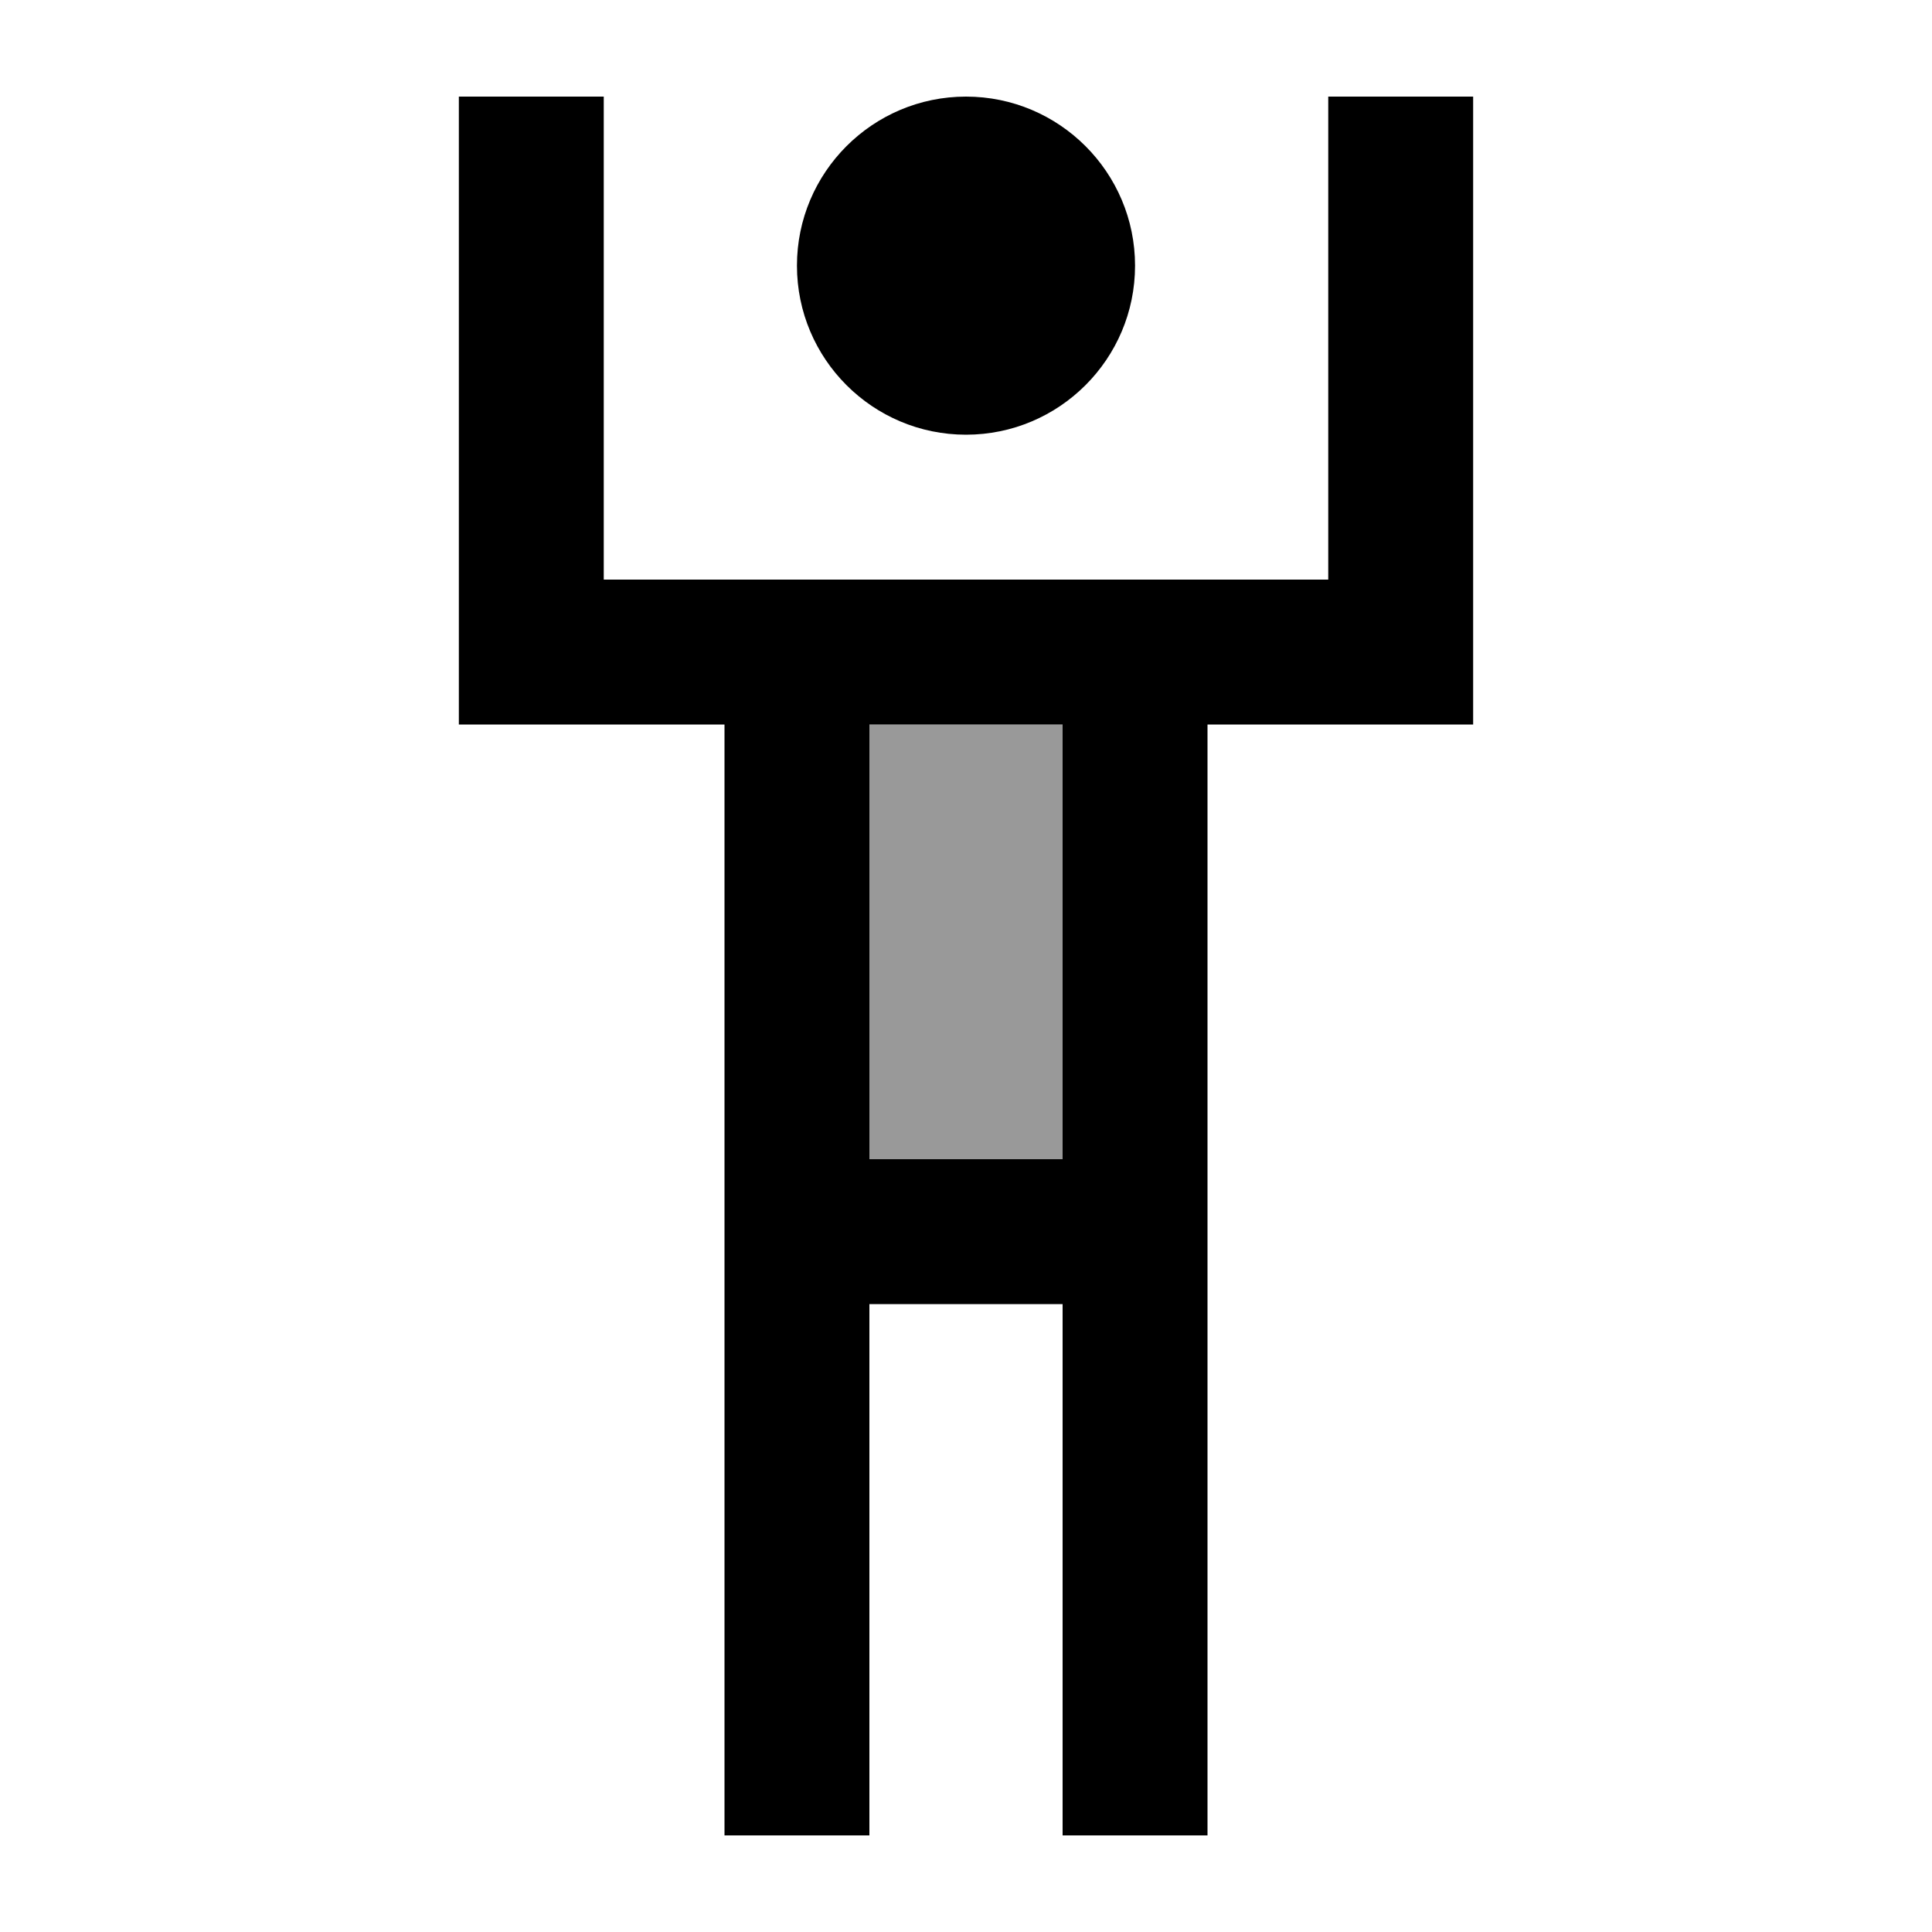 <svg xmlns="http://www.w3.org/2000/svg" viewBox="0 0 640 640"><!--! Font Awesome Pro 7.1.0 by @fontawesome - https://fontawesome.com License - https://fontawesome.com/license (Commercial License) Copyright 2025 Fonticons, Inc. --><path opacity=".4" fill="currentColor" d="M288 240L288 384L352 384L352 240L288 240z"/><path fill="currentColor" d="M200 56L200 32L152 32L152 240L240 240L240 608L288 608L288 432L352 432L352 608L400 608L400 240L488 240L488 32L440 32L440 192L200 192L200 56zM352 384L288 384L288 240L352 240L352 384zM320 144C350.9 144 376 118.9 376 88C376 57.1 350.9 32 320 32C289.1 32 264 57.1 264 88C264 118.9 289.1 144 320 144z"/></svg>